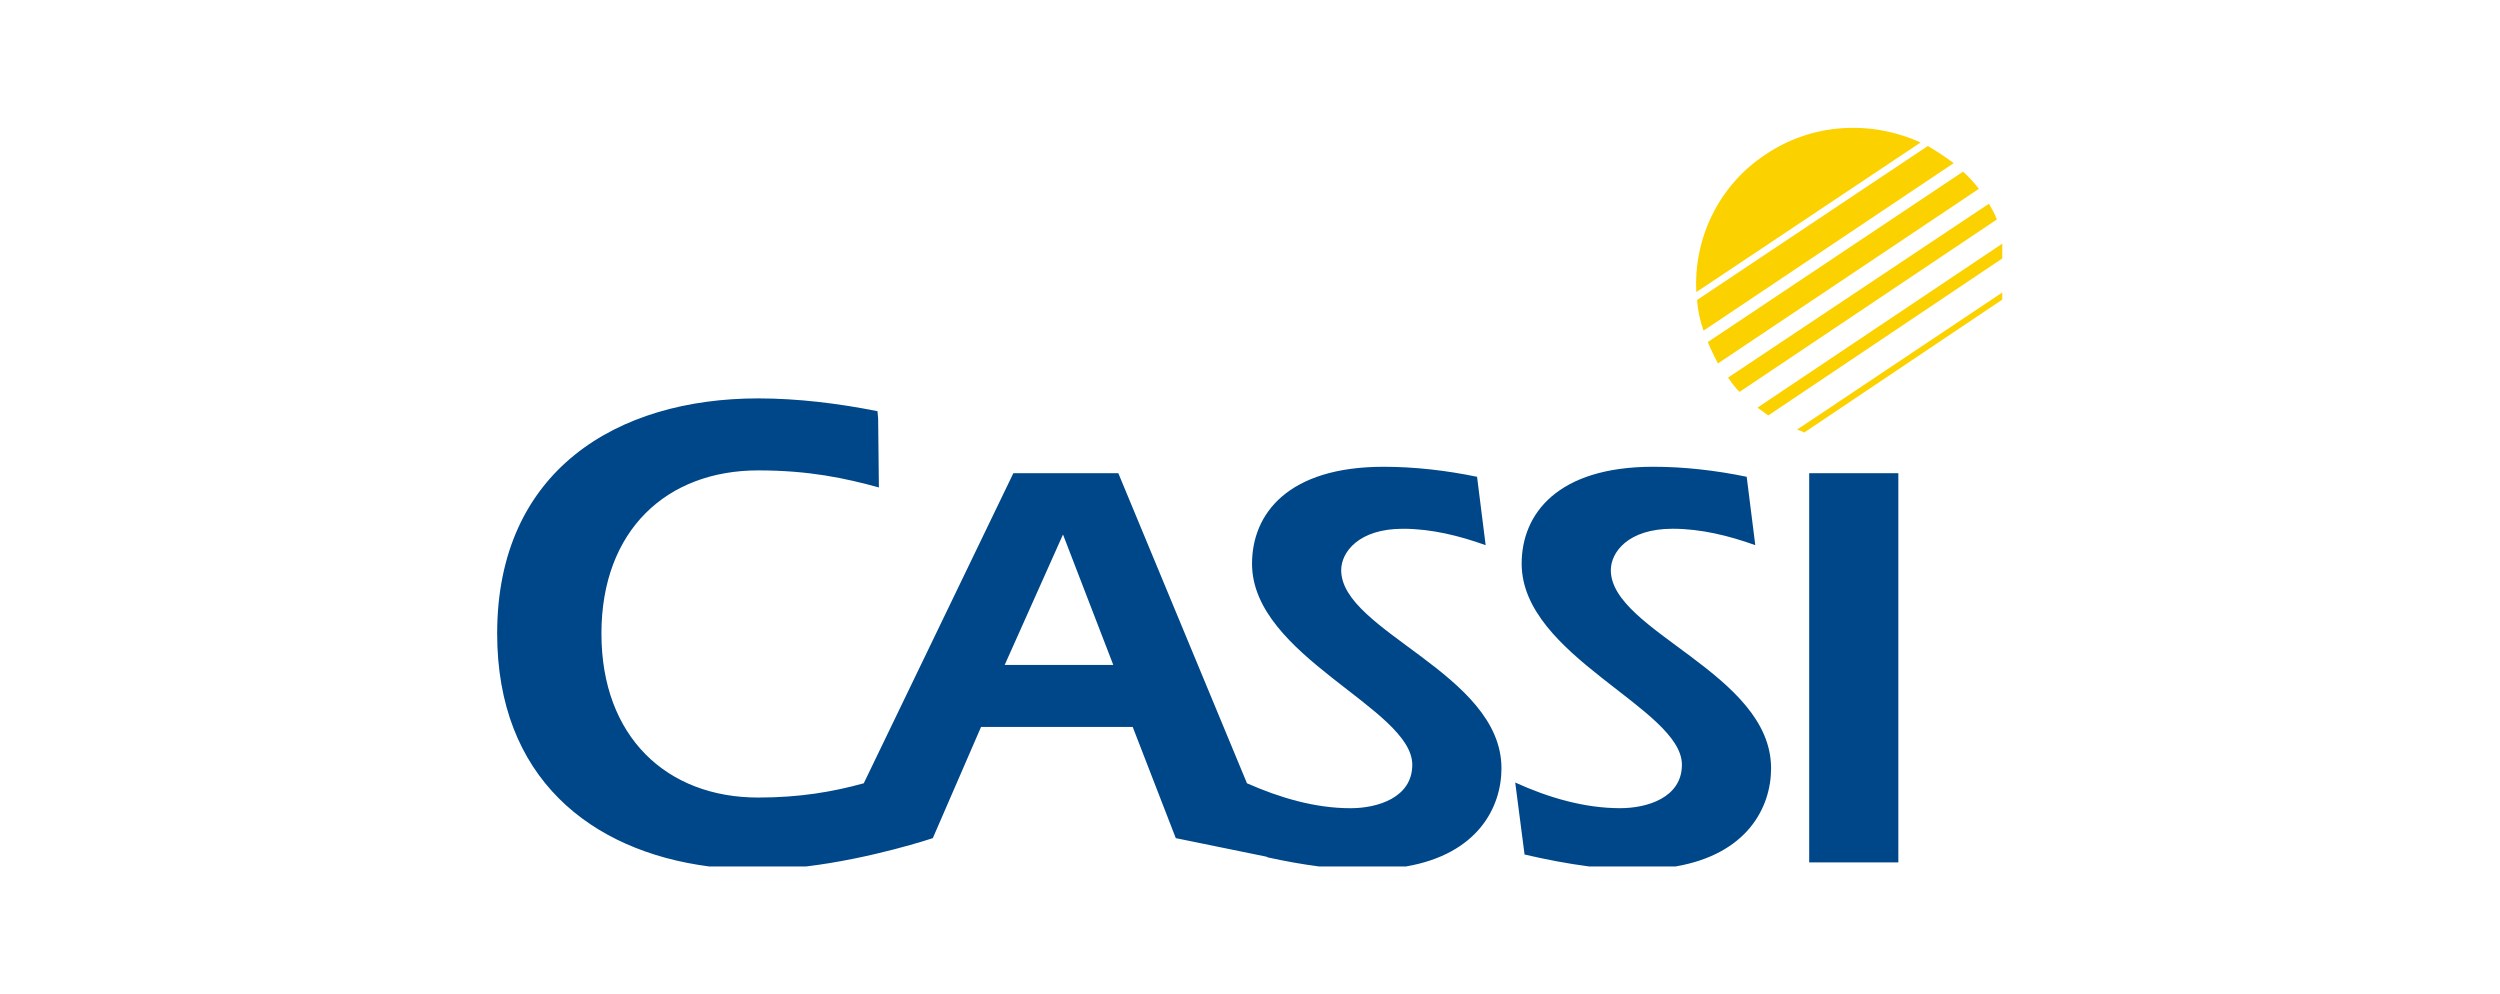 <svg xmlns="http://www.w3.org/2000/svg" width="176" height="70" viewBox="0 0 176 70" fill="none"><g clip-path="url(#clip0_25501_8110)"><path fill-rule="evenodd" clip-rule="evenodd" d="M70.73 46.812L74.835 37.629L78.375 46.812H70.73ZM49.934 61H56.743C61.395 60.439 65.67 59.005 65.67 59.005L69.065 51.178H79.743L82.775 59.005L89.156 60.31L89.255 60.361C90.445 60.622 91.656 60.844 92.879 61.001H98.972C104.017 60.134 105.703 56.852 105.703 54.087C105.703 47.415 94.42 44.452 94.42 40.141C94.42 38.883 95.637 37.225 98.768 37.225C100.794 37.225 102.768 37.728 104.59 38.38L103.985 33.566C101.808 33.116 99.584 32.861 97.406 32.861C90.669 32.861 88.143 36.175 88.143 39.684C88.143 46.212 99.425 49.872 99.425 53.838C99.425 56.147 96.998 56.898 95.077 56.898C92.544 56.898 90.063 56.147 87.787 55.143L78.729 33.312H71.341L60.809 55.143C58.638 55.743 56.308 56.147 53.374 56.147C46.947 56.147 42.341 51.882 42.341 44.603C42.341 37.324 46.947 33.116 53.374 33.116C56.965 33.116 59.499 33.664 61.874 34.316L61.821 29.45L61.774 28.948C59.038 28.4 56.155 28.047 53.373 28.047C43.453 28.047 35 33.115 35 44.601C35 54.737 41.572 59.917 49.934 61ZM111.881 61H117.954C122.999 60.133 124.684 56.851 124.684 54.086C124.684 47.413 113.402 44.451 113.402 40.14C113.402 38.882 114.612 37.224 117.75 37.224C119.776 37.224 121.75 37.727 123.572 38.379L122.967 33.565C120.79 33.115 118.559 32.86 116.388 32.86C109.651 32.86 107.125 36.173 107.125 39.682C107.125 46.211 118.407 49.87 118.407 53.837C118.407 56.146 115.98 56.896 114.059 56.896C111.526 56.896 108.993 56.146 106.671 55.09L107.329 60.158C108.848 60.511 110.362 60.803 111.883 61H111.881ZM127.367 60.713H133.643V33.311H127.367V60.713Z" fill="#004789"></path><path fill-rule="evenodd" clip-rule="evenodd" d="M124.486 29.247C124.23 29.051 123.979 28.894 123.723 28.699L140.959 17.154V18.198L124.486 29.248V29.247ZM140.959 21.094V20.591L126.505 30.251C126.709 30.303 126.861 30.355 127.012 30.453L140.959 21.093V21.094ZM122.46 27.59C122.157 27.289 121.902 26.938 121.652 26.585L140.02 14.342C140.224 14.695 140.429 15.047 140.579 15.451L122.46 27.591V27.59ZM119.421 20.565C119.224 16.854 120.94 13.09 124.283 10.885C127.624 8.621 131.769 8.472 135.21 10.031L119.421 20.565ZM119.928 23.278C119.678 22.573 119.526 21.87 119.474 21.119L135.717 10.278C136.329 10.631 136.934 11.035 137.539 11.485L119.928 23.278ZM138.197 12.086C138.605 12.439 138.96 12.843 139.315 13.293L120.94 25.588C120.683 25.085 120.433 24.583 120.23 24.08C120.23 24.08 128.888 18.307 138.197 12.085V12.086Z" fill="#FBD200"></path></g><defs><clipPath id="clip0_25501_8110"><rect width="105.959" height="52" fill="white" transform="translate(35 9)"></rect></clipPath></defs></svg>